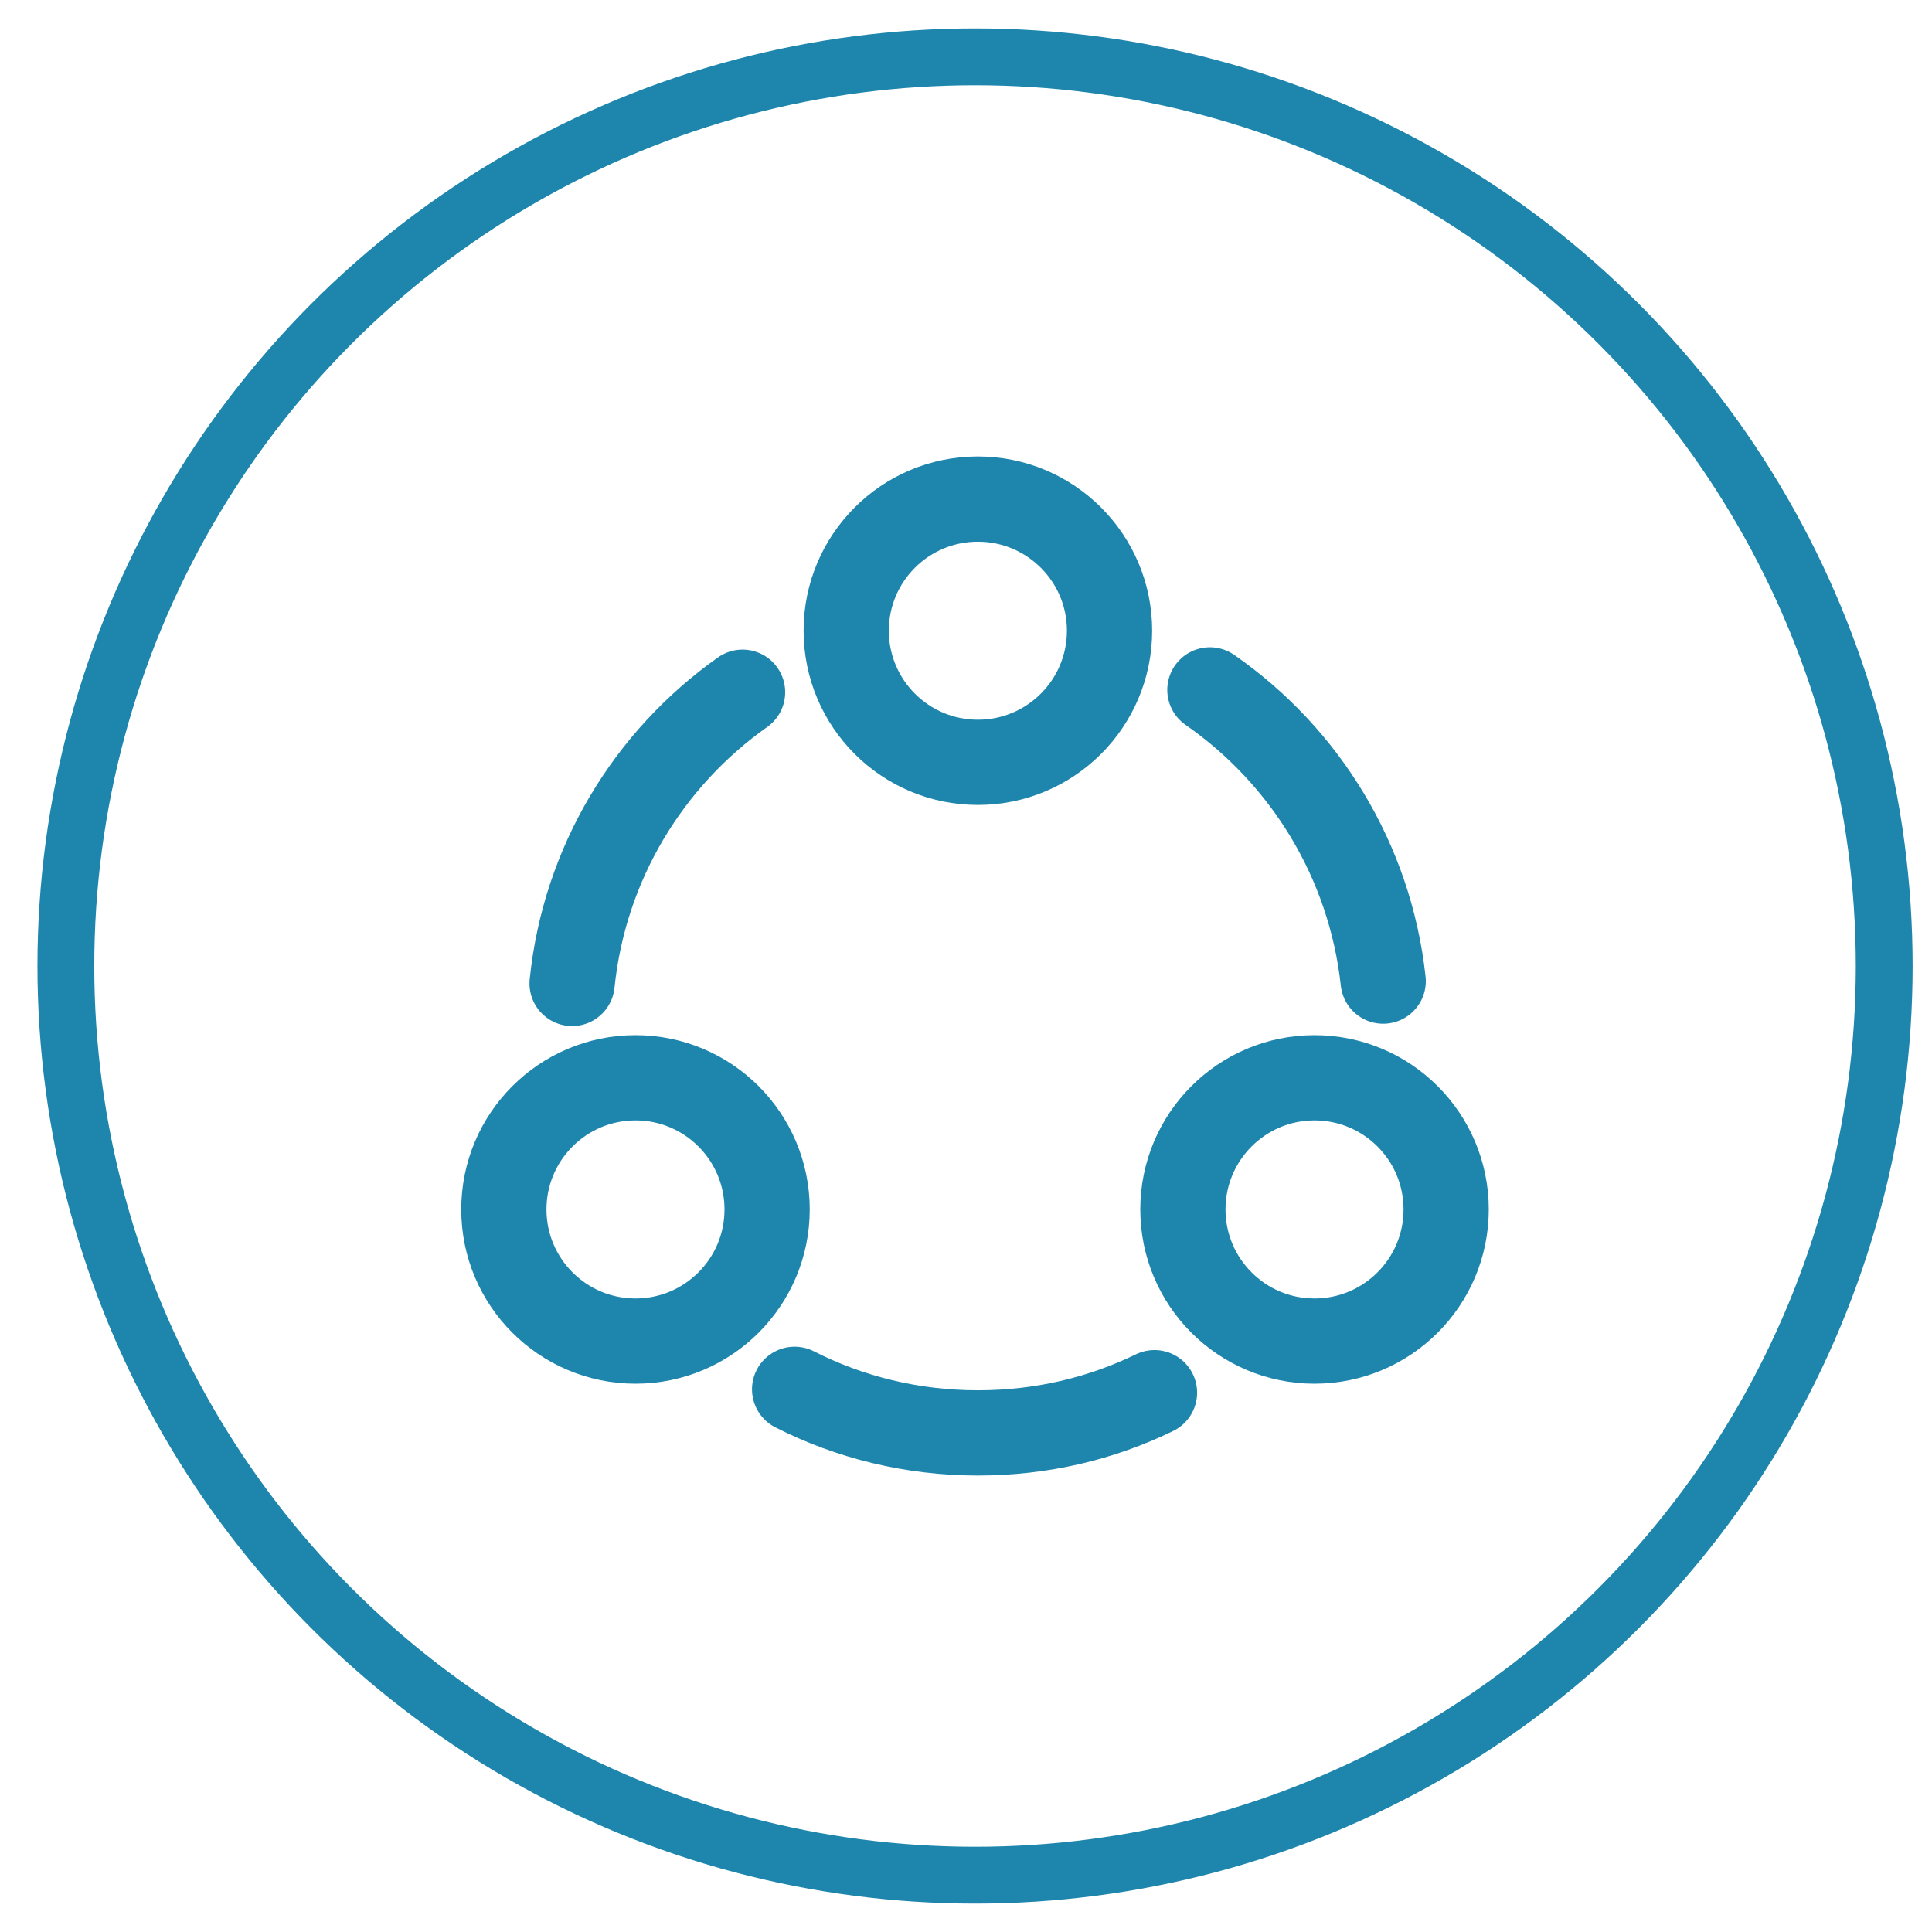 <svg width="34" height="34" viewBox="0 0 34 34" fill="none" xmlns="http://www.w3.org/2000/svg">
<circle cx="17.159" cy="17" r="16" stroke="#1E86AD"/>
<path d="M21.292 12.141C22.959 13.299 24.109 15.141 24.342 17.266" stroke="#1E86AD" stroke-width="1.5" stroke-linecap="round" stroke-linejoin="round"/>
<path d="M10.068 17.307C10.285 15.191 11.418 13.349 13.068 12.182" stroke="#1E86AD" stroke-width="1.5" stroke-linecap="round" stroke-linejoin="round"/>
<path d="M13.984 24.45C14.951 24.942 16.051 25.217 17.209 25.217C18.326 25.217 19.376 24.967 20.317 24.509" stroke="#1E86AD" stroke-width="1.5" stroke-linecap="round" stroke-linejoin="round"/>
<path d="M17.209 13.416C18.488 13.416 19.526 12.379 19.526 11.099C19.526 9.82 18.488 8.783 17.209 8.783C15.929 8.783 14.892 9.82 14.892 11.099C14.892 12.379 15.929 13.416 17.209 13.416Z" stroke="#1E86AD" stroke-width="1.5" stroke-linecap="round" stroke-linejoin="round"/>
<path d="M11.184 23.601C12.463 23.601 13.5 22.563 13.5 21.284C13.5 20.005 12.463 18.967 11.184 18.967C9.904 18.967 8.867 20.005 8.867 21.284C8.867 22.563 9.904 23.601 11.184 23.601Z" stroke="#1E86AD" stroke-width="1.5" stroke-linecap="round" stroke-linejoin="round"/>
<path d="M23.133 23.601C24.413 23.601 25.45 22.563 25.45 21.284C25.45 20.005 24.413 18.967 23.133 18.967C21.854 18.967 20.817 20.005 20.817 21.284C20.817 22.563 21.854 23.601 23.133 23.601Z" stroke="#1E86AD" stroke-width="1.5" stroke-linecap="round" stroke-linejoin="round"/>
</svg>
